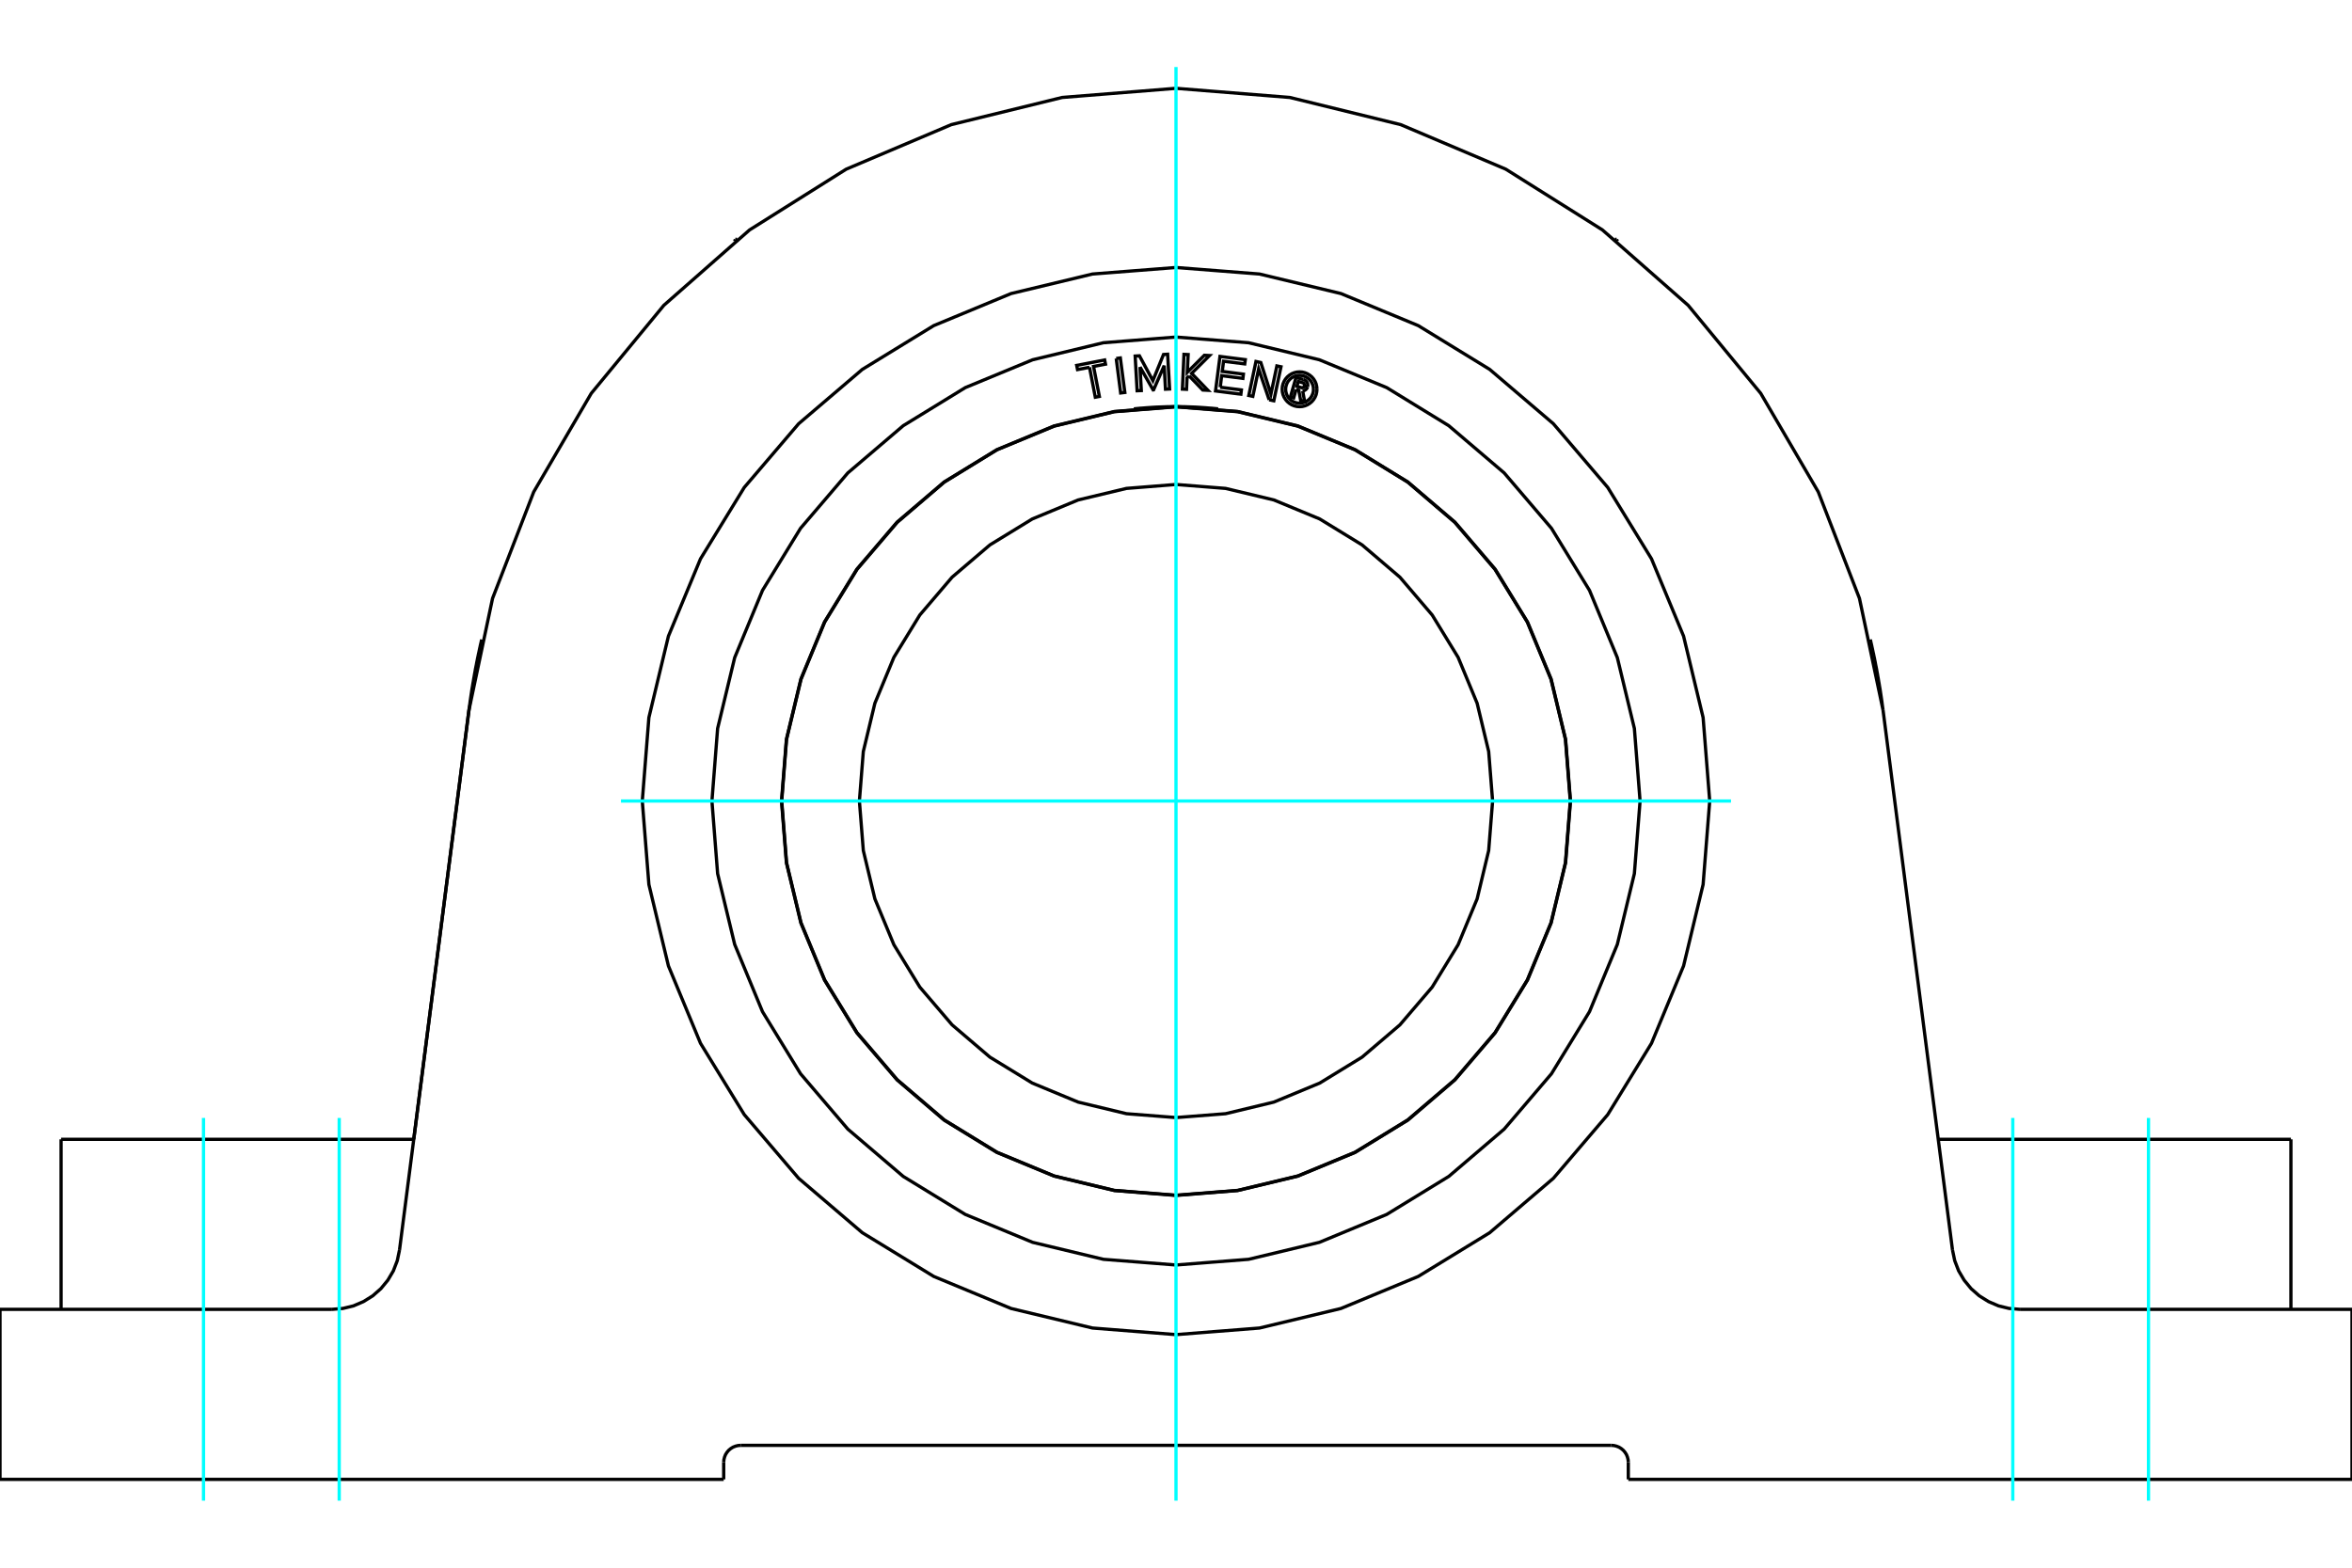 <?xml version="1.0" standalone="no"?>
<!DOCTYPE svg PUBLIC "-//W3C//DTD SVG 1.1//EN"
	"http://www.w3.org/Graphics/SVG/1.1/DTD/svg11.dtd">
<svg xmlns="http://www.w3.org/2000/svg" height="100%" width="100%" viewBox="0 0 36000 24000">
	<rect x="-1800" y="-1200" width="39600" height="26400" style="fill:#FFF"/>
	<g style="fill:none; fill-rule:evenodd" transform="matrix(1 0 0 1 0 0)">
		<g style="fill:none; stroke:#000; stroke-width:50; shape-rendering:geometricPrecision">
			<line x1="11337" y1="22127" x2="24663" y2="22127"/>
			<polyline points="11337,22127 11297,22130 11257,22140 11219,22155 11184,22177 11153,22203 11127,22234 11105,22269 11090,22307 11080,22347 11077,22387"/>
			<line x1="11077" y1="22648" x2="11077" y2="22387"/>
			<line x1="24923" y1="22387" x2="24923" y2="22648"/>
			<polyline points="24923,22387 24920,22347 24910,22307 24895,22269 24873,22234 24847,22203 24816,22177 24781,22155 24743,22140 24703,22130 24663,22127"/>
			<line x1="11077" y1="22648" x2="0" y2="22648"/>
			<polyline points="28627,9791 28627,9792 28629,9798 28631,9807 28634,9820 28637,9836 28642,9855 28647,9877 28652,9901 28658,9928 28664,9956 28670,9985 28677,10015 28683,10046 28690,10077 28696,10109 28703,10142 28709,10176 28716,10210 28723,10245 28729,10281 28736,10317 28742,10354 28749,10391 28755,10429 28762,10467 28768,10505 28775,10544 28781,10584 28787,10624 28793,10664 28799,10705 28805,10746 28810,10787 28816,10829 28822,10871 28461,9161 27831,7531 26950,6022 25839,4674 24527,3520 23048,2590 21439,1908 19742,1492 18000,1352"/>
			<line x1="32885" y1="17442" x2="29667" y2="17442"/>
			<line x1="35065" y1="17442" x2="32885" y2="17442"/>
			<polyline points="6333,17441 7178,10871 7184,10829 7190,10787 7195,10746 7201,10705 7207,10664 7213,10624 7219,10584 7225,10544 7232,10505 7238,10467 7245,10429 7251,10391 7258,10354 7264,10317 7271,10281 7277,10245 7284,10210 7291,10176 7297,10142 7304,10109 7310,10077 7317,10046 7323,10015 7330,9985 7336,9956 7342,9928 7348,9901 7353,9877 7358,9855 7363,9836 7366,9820 7369,9807 7371,9798 7373,9792 7373,9791"/>
			<polyline points="18000,1352 16258,1492 14561,1908 12952,2590 11473,3520 10161,4674 9050,6022 8169,7531 7539,9161 7178,10871"/>
			<line x1="3115" y1="17442" x2="935" y2="17442"/>
			<line x1="6333" y1="17442" x2="3115" y2="17442"/>
			<line x1="6115" y1="19136" x2="7178" y2="10871"/>
			<polyline points="26169,12263 26068,10985 25769,9739 25278,8555 24608,7462 23776,6487 22801,5655 21708,4985 20524,4494 19278,4195 18000,4095 16722,4195 15476,4494 14292,4985 13199,5655 12224,6487 11392,7462 10722,8555 10231,9739 9932,10985 9831,12263 9932,13541 10231,14787 10722,15972 11392,17064 12224,18039 13199,18872 14292,19541 15476,20032 16722,20331 18000,20432 19278,20331 20524,20032 21708,19541 22801,18872 23776,18039 24608,17064 25278,15972 25769,14787 26068,13541 26169,12263"/>
			<line x1="0" y1="20045" x2="5082" y2="20045"/>
			<line x1="30918" y1="20045" x2="36000" y2="20045"/>
			<polyline points="29885,19136 29919,19299 29979,19455 30064,19599 30170,19728 30295,19838 30436,19926 30590,19992 30751,20031 30918,20045"/>
			<polyline points="5082,20045 5249,20031 5410,19992 5564,19926 5705,19838 5830,19728 5936,19599 6021,19455 6081,19299 6115,19136"/>
			<line x1="28822" y1="10871" x2="29885" y2="19136"/>
			<line x1="0" y1="22648" x2="0" y2="20045"/>
			<polyline points="36000,20045 36000,22648 24923,22648"/>
			<line x1="11255" y1="3664" x2="11284" y2="3664"/>
			<line x1="24716" y1="3664" x2="24745" y2="3664"/>
			<polyline points="17359,6260 17362,6259 17369,6258 17382,6257 17400,6255 17423,6253 17451,6250 17483,6248 17519,6245 17557,6242 17600,6239 17646,6236 17696,6233 17748,6231 17803,6229 17859,6227 17916,6226 17972,6226 18028,6226 18084,6226 18141,6227 18197,6229 18252,6231 18304,6233 18354,6236 18400,6239 18443,6242 18481,6245 18517,6248 18549,6250 18577,6253 18600,6255 18618,6257 18631,6258 18638,6259 18641,6260"/>
			<polyline points="22846,12263 22786,11505 22609,10766 22318,10063 21921,9415 21427,8836 20848,8342 20200,7945 19498,7654 18758,7477 18000,7417 17242,7477 16502,7654 15800,7945 15152,8342 14573,8836 14079,9415 13682,10063 13391,10766 13214,11505 13154,12263 13214,13021 13391,13761 13682,14463 14079,15112 14573,15690 15152,16184 15800,16581 16502,16872 17242,17050 18000,17109 18758,17050 19498,16872 20200,16581 20848,16184 21427,15690 21921,15112 22318,14463 22609,13761 22786,13021 22846,12263"/>
			<polyline points="24035,12263 23961,11319 23739,10398 23377,9523 22882,8716 22267,7996 21547,7381 20740,6886 19865,6524 18944,6303 18000,6228 17056,6303 16135,6524 15260,6886 14453,7381 13733,7996 13118,8716 12623,9523 12261,10398 12039,11319 11965,12263 12039,13207 12261,14128 12623,15003 13118,15810 13733,16530 14453,17145 15260,17640 16135,18003 17056,18224 18000,18298 18944,18224 19865,18003 20740,17640 21547,17145 22267,16530 22882,15810 23377,15003 23739,14128 23961,13207 24035,12263"/>
			<polyline points="24038,12263 23963,11319 23742,10397 23380,9522 22885,8714 22269,7994 21549,7379 20741,6884 19866,6521 18944,6300 18000,6225 17056,6300 16134,6521 15259,6884 14451,7379 13731,7994 13115,8714 12620,9522 12258,10397 12037,11319 11962,12263 12037,13208 12258,14129 12620,15004 13115,15812 13731,16532 14451,17148 15259,17643 16134,18005 17056,18226 18000,18301 18944,18226 19866,18005 20741,17643 21549,17148 22269,16532 22885,15812 23380,15004 23742,14129 23963,13208 24038,12263"/>
			<polyline points="19838,5963 19801,6092 19751,6078 19837,5778 19948,5810"/>
			<polyline points="20014,5921 20017,5907 20017,5892 20015,5878 20011,5864 20005,5851 19996,5840 19986,5829 19975,5821 19962,5815 19948,5810"/>
			<polyline points="20014,5921 19966,5907 19967,5901 19968,5895 19967,5889 19965,5883 19962,5877 19959,5872 19955,5868 19950,5864 19944,5861 19938,5859 19872,5840 19850,5915 19918,5934 19924,5936 19930,5936 19936,5935 19942,5934 19947,5931 19952,5928 19957,5924 19961,5919 19964,5914 19966,5908 20014,5922"/>
			<polyline points="19939,5985 19953,5982 19967,5977 19980,5969 19991,5960 20001,5949 20008,5936 20014,5922"/>
			<polyline points="19939,5985 19969,6146 19908,6129 19879,5975 19838,5963"/>
			<polyline points="18677,5928 19001,5970 18993,6035 18605,5985 18673,5457 19061,5506 19052,5571 18728,5530 18708,5686 19032,5728 19024,5793 18699,5751 18677,5928"/>
			<polyline points="17449,5618 17469,5979 17405,5982 17375,5451 17440,5447 17646,5827 17809,5427 17872,5423 17902,5955 17839,5958 17819,5598 17657,5968 17650,5969 17449,5618"/>
			<polyline points="16676,5623 16493,5658 16480,5594 16908,5511 16921,5575 16738,5610 16827,6069 16765,6081 16676,5623"/>
			<polyline points="17085,5488 17148,5480 17217,6008 17153,6016 17085,5488"/>
			<polyline points="18201,5754 18169,5785 18161,5960 18098,5957 18122,5425 18186,5428 18173,5699 18434,5439 18513,5443 18239,5716 18488,5975 18409,5971 18201,5754"/>
			<polyline points="19426,6121 19265,5648 19176,6068 19114,6055 19224,5534 19298,5550 19453,6033 19544,5602 19607,5615 19497,6136 19426,6121"/>
			<polyline points="20158,5960 20154,5918 20145,5877 20129,5839 20107,5803 20080,5771 20048,5744 20012,5722 19974,5706 19933,5696 19891,5693 19850,5696 19809,5706 19770,5722 19735,5744 19703,5771 19676,5803 19654,5839 19638,5877 19628,5918 19625,5960 19628,6001 19638,6042 19654,6080 19676,6116 19703,6148 19735,6175 19770,6197 19809,6213 19850,6223 19891,6226 19933,6223 19974,6213 20012,6197 20048,6175 20080,6148 20107,6116 20129,6080 20145,6042 20154,6001 20158,5960"/>
			<polyline points="20104,5960 20102,5926 20094,5894 20081,5863 20064,5834 20042,5809 20016,5787 19988,5770 19957,5757 19925,5749 19891,5746 19858,5749 19825,5757 19794,5770 19766,5787 19741,5809 19719,5834 19701,5863 19689,5894 19681,5926 19678,5960 19681,5993 19689,6025 19701,6056 19719,6085 19741,6110 19766,6132 19794,6149 19825,6162 19858,6170 19891,6173 19925,6170 19957,6162 19988,6149 20016,6132 20042,6110 20064,6085 20081,6056 20094,6025 20102,5993 20104,5960"/>
			<polyline points="25103,12263 25016,11152 24755,10068 24329,9038 23747,8088 23023,7240 22175,6517 21225,5934 20195,5508 19111,5247 18000,5160 16889,5247 15805,5508 14775,5934 13825,6517 12977,7240 12253,8088 11671,9038 11245,10068 10984,11152 10897,12263 10984,13374 11245,14458 11671,15488 12253,16438 12977,17286 13825,18010 14775,18592 15805,19019 16889,19279 18000,19366 19111,19279 20195,19019 21225,18592 22175,18010 23023,17286 23747,16438 24329,15488 24755,14458 25016,13374 25103,12263"/>
			<line x1="935" y1="17442" x2="935" y2="20045"/>
			<line x1="35065" y1="20045" x2="35065" y2="17442"/>
			<line x1="11255" y1="3664" x2="11246" y2="3694"/>
			<line x1="24754" y1="3694" x2="24745" y2="3664"/>
		</g>
		<g style="fill:none; stroke:#0FF; stroke-width:50; shape-rendering:geometricPrecision">
			<line x1="5192" y1="22974" x2="5192" y2="17115"/>
			<line x1="3115" y1="22974" x2="3115" y2="17115"/>
			<line x1="30808" y1="22974" x2="30808" y2="17115"/>
			<line x1="32885" y1="22974" x2="32885" y2="17115"/>
			<line x1="18000" y1="22974" x2="18000" y2="1026"/>
			<line x1="9505" y1="12263" x2="26495" y2="12263"/>
		</g>
	</g>
</svg>
